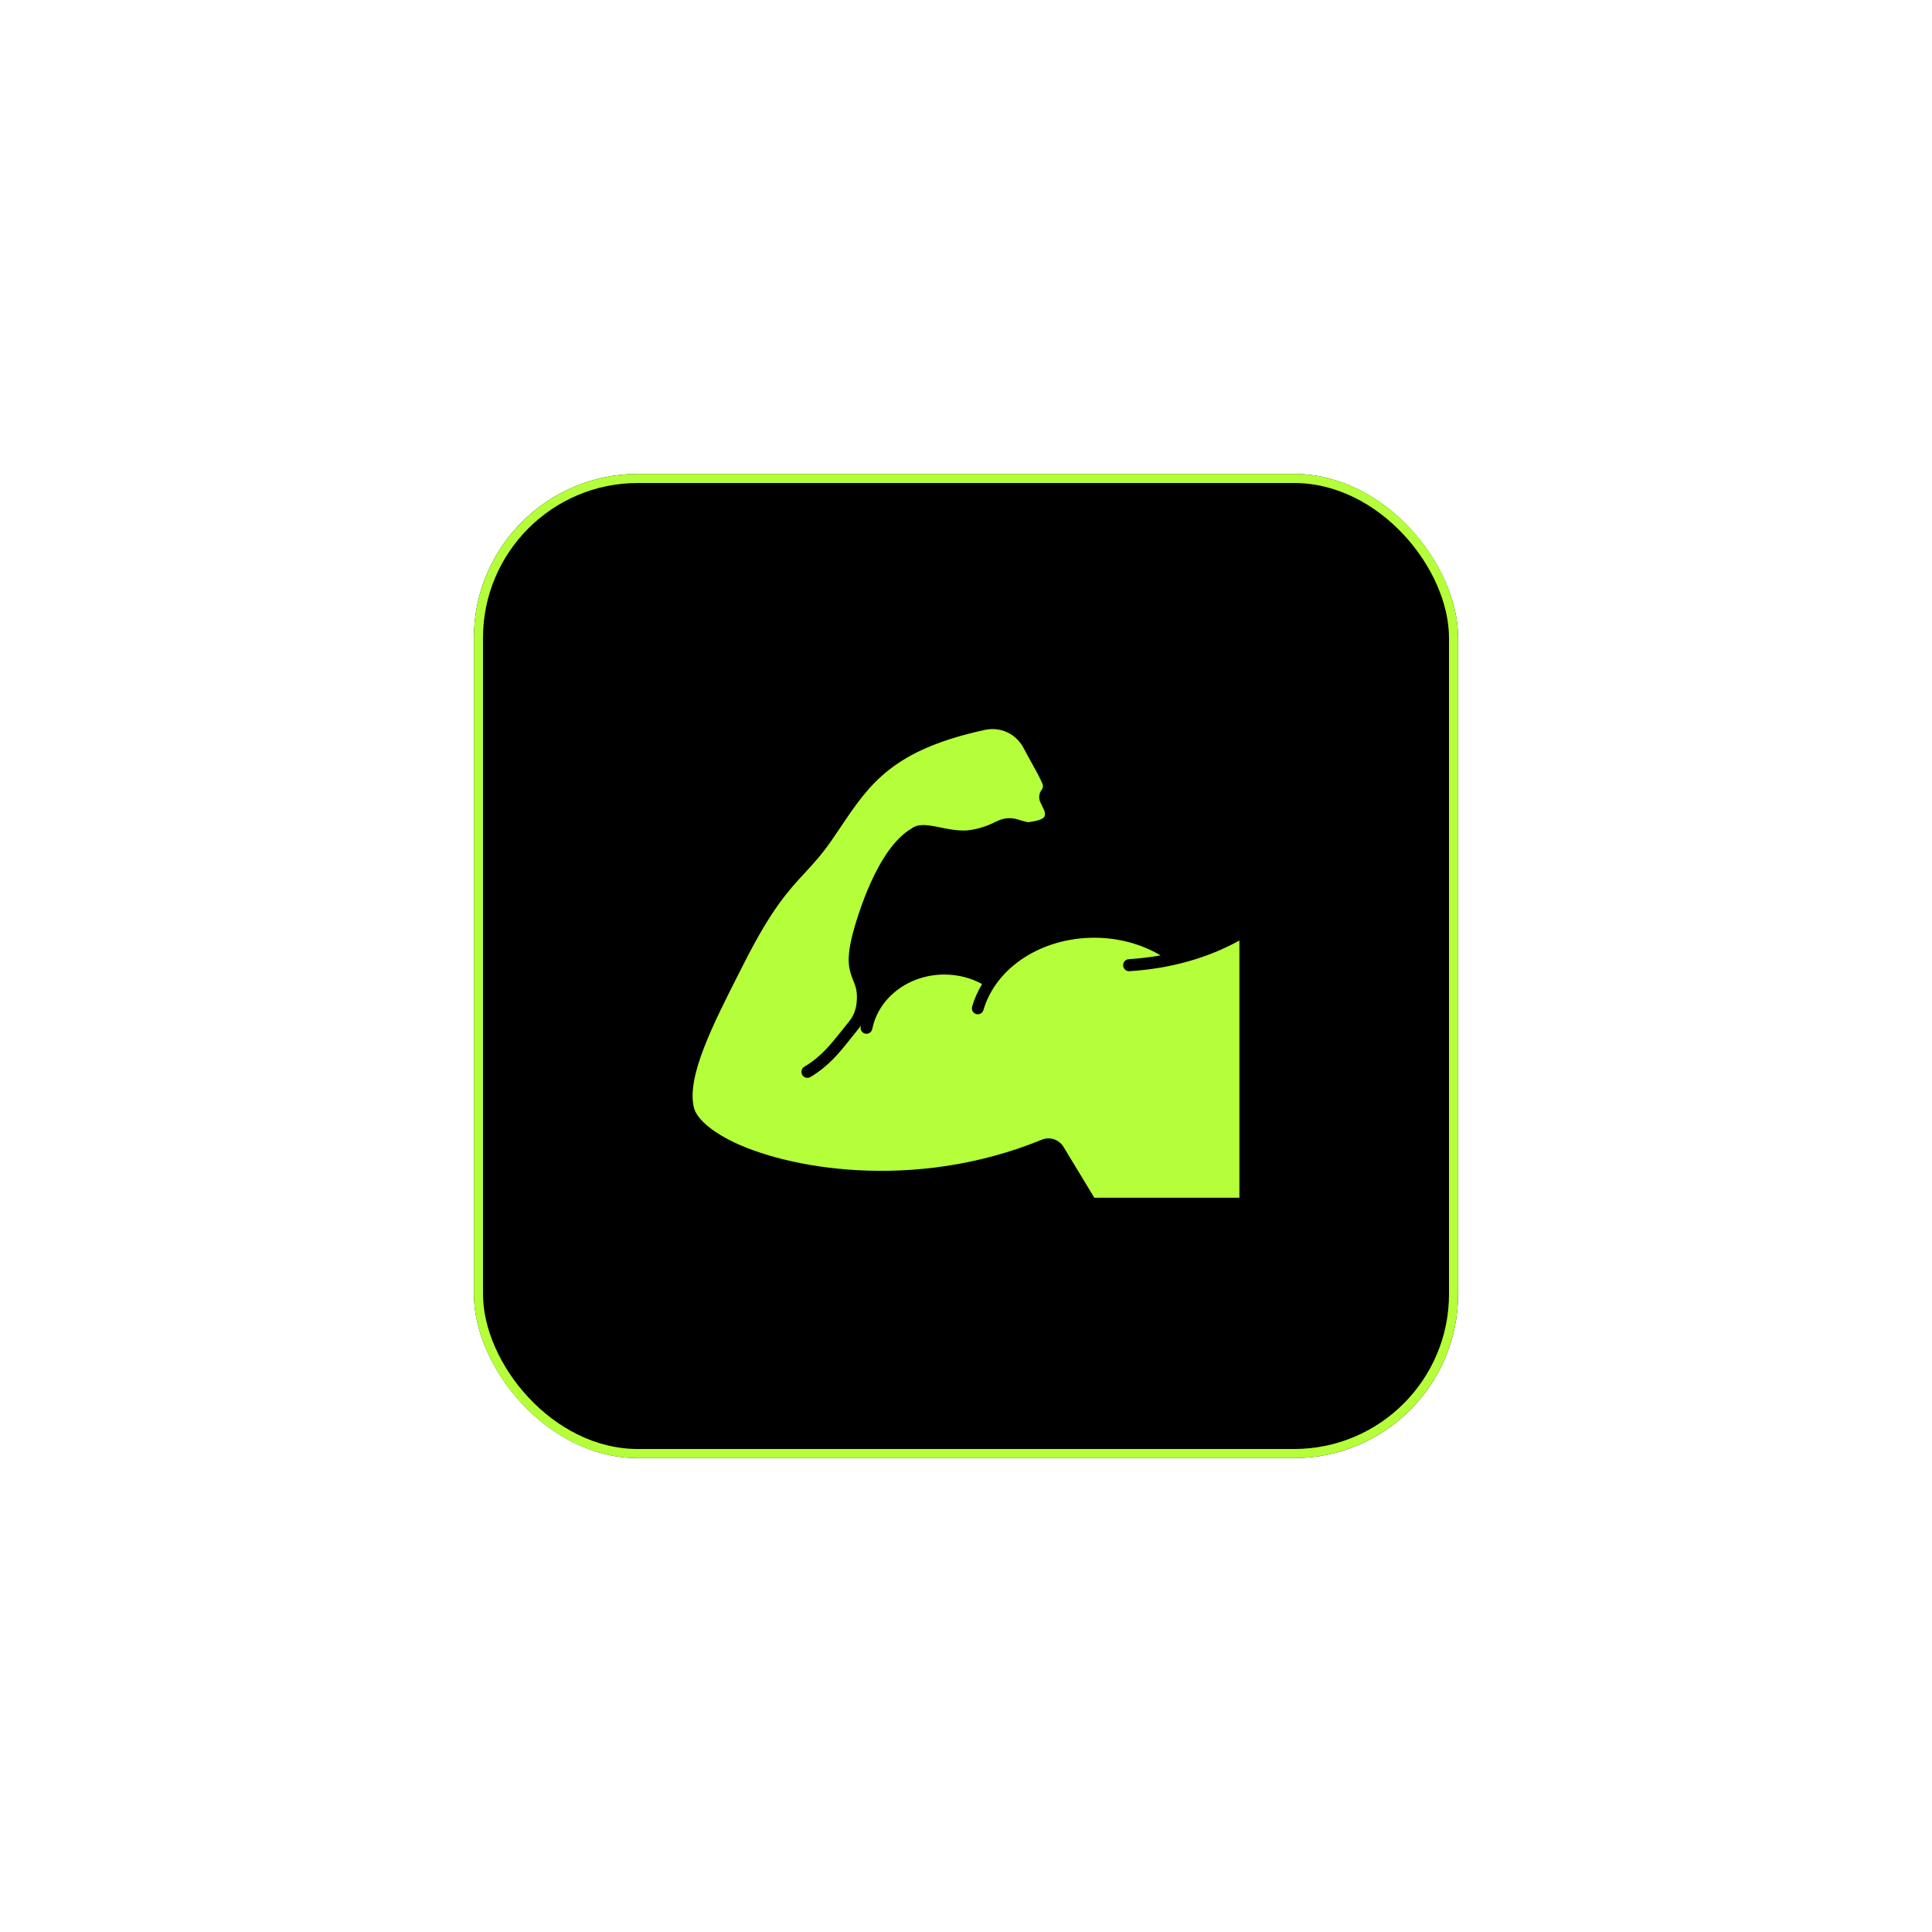 <?xml version="1.0" encoding="UTF-8"?> <svg xmlns="http://www.w3.org/2000/svg" width="106" height="106" viewBox="0 0 106 106" fill="none"> <g filter="url(#filter0_d_1516_466)"> <rect x="26" y="26" width="54" height="54" rx="9" fill="black"></rect> <rect x="26.25" y="26.25" width="53.5" height="53.5" rx="8.75" stroke="#B4FF39" stroke-width="0.5"></rect> </g> <path d="M68 65.714V51.602C66.243 52.571 64.218 53.141 61.967 53.285C61.96 53.285 61.953 53.286 61.946 53.286C61.776 53.286 61.632 53.151 61.622 52.977C61.61 52.795 61.746 52.639 61.925 52.627C62.526 52.588 63.109 52.518 63.675 52.417C62.618 51.792 61.355 51.449 60.042 51.449C57.141 51.449 54.639 53.079 53.959 55.413C53.917 55.557 53.788 55.65 53.648 55.65C53.617 55.65 53.586 55.646 53.556 55.636C53.383 55.585 53.285 55.401 53.336 55.227C53.463 54.79 53.651 54.377 53.883 53.989C53.258 53.648 52.549 53.469 51.812 53.469C49.869 53.469 48.206 54.725 47.858 56.455C47.826 56.612 47.691 56.719 47.539 56.719C47.518 56.719 47.496 56.717 47.474 56.712C47.298 56.676 47.185 56.502 47.221 56.323C47.227 56.297 47.235 56.271 47.241 56.245C47.181 56.337 47.119 56.428 47.046 56.516C46.908 56.682 46.777 56.848 46.646 57.013C46.07 57.738 45.475 58.488 44.462 59.093C44.411 59.123 44.354 59.138 44.298 59.138C44.186 59.138 44.078 59.08 44.017 58.975C43.927 58.818 43.978 58.616 44.133 58.524C45.044 57.981 45.576 57.31 46.139 56.6C46.273 56.431 46.408 56.261 46.55 56.091C46.815 55.771 46.958 55.428 46.999 55.011C47.059 54.397 46.944 54.113 46.812 53.785C46.611 53.283 46.404 52.764 46.752 51.359C46.753 51.357 46.752 51.355 46.753 51.353C46.76 51.325 46.771 51.282 46.785 51.23C46.786 51.224 46.787 51.22 46.789 51.214L46.789 51.213C47.023 50.33 48.116 46.573 49.994 45.469C50.389 45.156 50.94 45.266 51.577 45.396C52.009 45.485 52.501 45.584 52.995 45.565C53.508 45.531 54.118 45.352 54.66 45.073C55.053 44.87 55.466 44.836 55.887 44.972C56.025 45.016 56.138 45.052 56.344 45.101C56.39 45.111 56.426 45.112 56.471 45.105C56.786 45.053 57.194 44.986 57.3 44.81C57.353 44.722 57.328 44.581 57.296 44.47L57.082 44.024C56.973 43.795 57.001 43.529 57.155 43.329C57.228 43.234 57.242 43.109 57.193 42.995C57.038 42.638 56.809 42.226 56.587 41.828C56.442 41.569 56.3 41.313 56.179 41.075C55.77 40.27 54.908 39.856 54.035 40.046C48.971 41.146 47.718 43.008 46.131 45.365C45.959 45.62 45.785 45.88 45.601 46.143C45.082 46.892 44.612 47.4 44.157 47.891C43.263 48.856 42.339 49.855 40.832 52.828L40.627 53.231C39.1 56.238 37.657 59.078 38.072 60.769C38.211 61.331 38.915 61.977 40.004 62.541C43.044 64.114 50.121 65.409 57.159 62.531C57.602 62.35 58.105 62.518 58.355 62.931L60.04 65.714H68Z" fill="#B4FF39"></path> <defs> <filter id="filter0_d_1516_466" x="0" y="0" width="106" height="106" filterUnits="userSpaceOnUse" color-interpolation-filters="sRGB"> <feFlood flood-opacity="0" result="BackgroundImageFix"></feFlood> <feColorMatrix in="SourceAlpha" type="matrix" values="0 0 0 0 0 0 0 0 0 0 0 0 0 0 0 0 0 0 127 0" result="hardAlpha"></feColorMatrix> <feOffset></feOffset> <feGaussianBlur stdDeviation="13"></feGaussianBlur> <feComposite in2="hardAlpha" operator="out"></feComposite> <feColorMatrix type="matrix" values="0 0 0 0 0.808 0 0 0 0 1 0 0 0 0 0.388 0 0 0 0.4 0"></feColorMatrix> <feBlend mode="normal" in2="BackgroundImageFix" result="effect1_dropShadow_1516_466"></feBlend> <feBlend mode="normal" in="SourceGraphic" in2="effect1_dropShadow_1516_466" result="shape"></feBlend> </filter> </defs> </svg> 